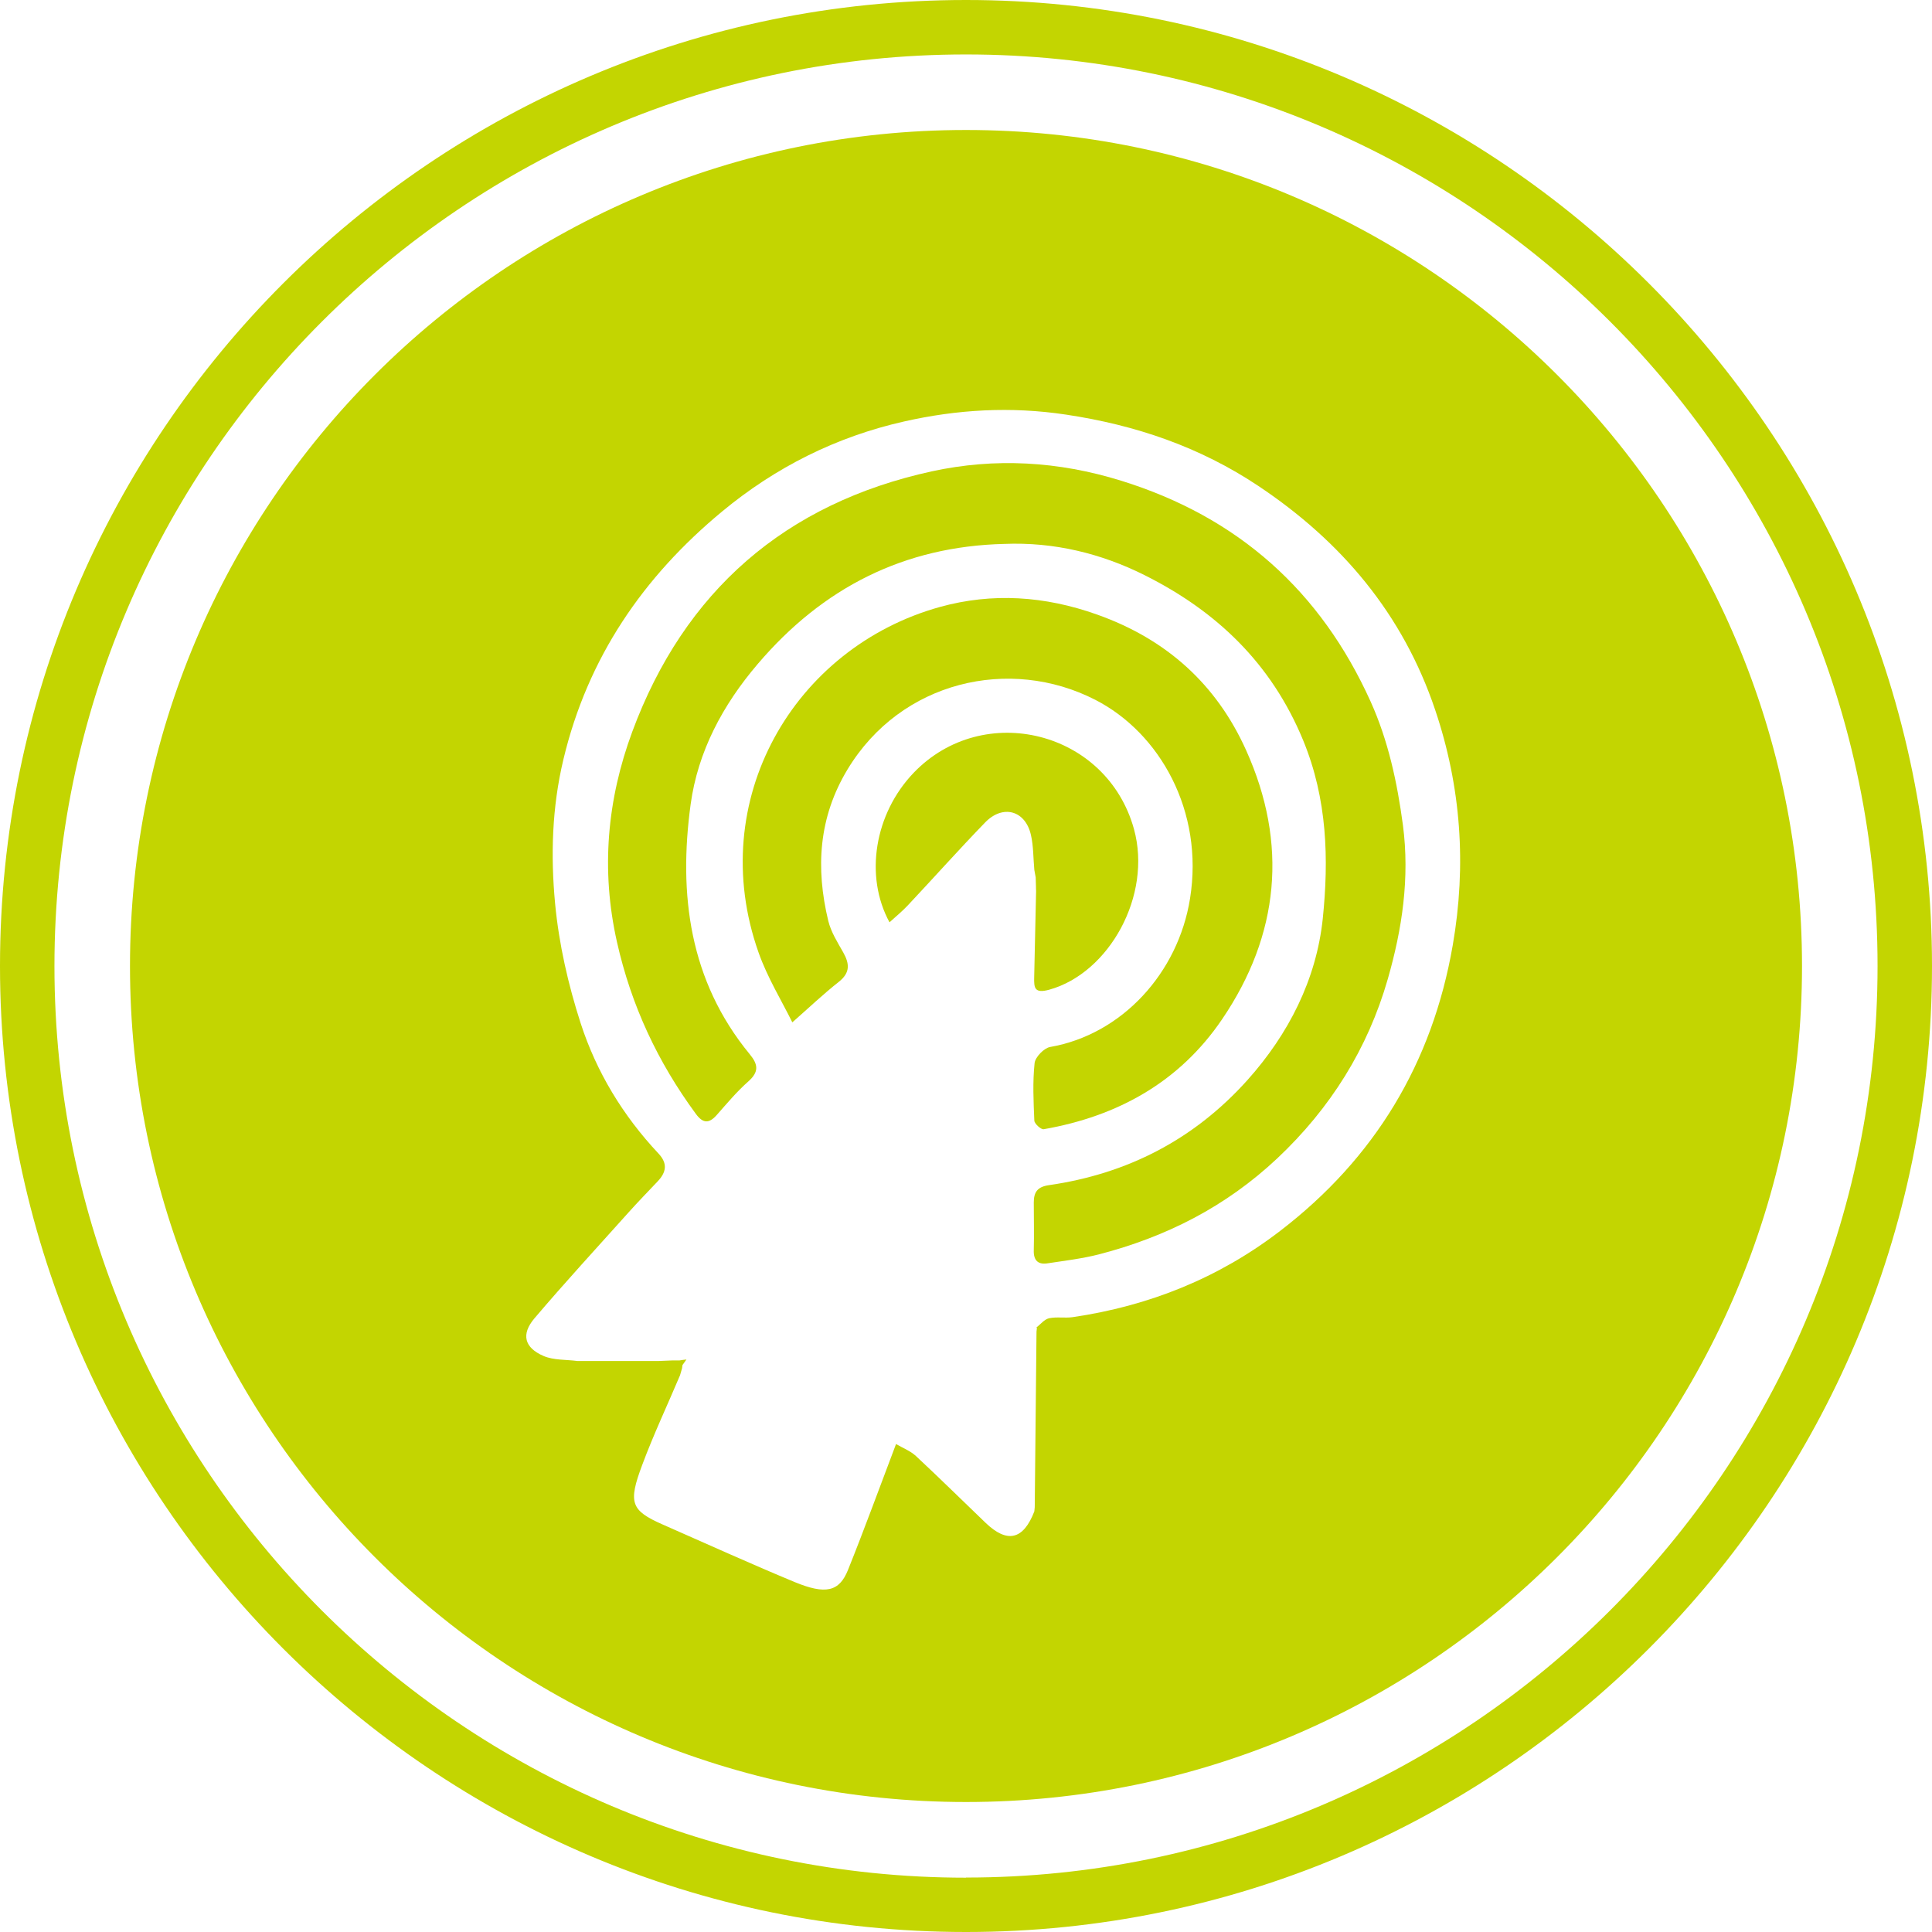 <?xml version="1.0" encoding="UTF-8"?>
<svg id="Layer_2" data-name="Layer 2" xmlns="http://www.w3.org/2000/svg" viewBox="0 0 141.94 141.94">
  <defs>
    <style>
      .cls-1 {
        fill: #c3d501;
      }
    </style>
  </defs>
  <g id="Layer_2-2" data-name="Layer 2">
    <path class="cls-1" d="m70.97,0C31.84,0,0,31.84,0,70.97s31.84,70.97,70.97,70.97,70.97-31.84,70.97-70.97S110.11,0,70.97,0Zm0,137.95c-36.93,0-66.97-30.04-66.97-66.97S34.04,4,70.97,4s66.97,30.04,66.97,66.97-30.04,66.97-66.97,66.97h0Z"/>
    <g>
      <path class="cls-1" d="m70.97,9.55c-33.92,0-61.42,27.5-61.42,61.42s27.5,61.42,61.42,61.42,61.42-27.5,61.42-61.42S104.89,9.55,70.97,9.55Zm5.21,88l-.03.29c-.04,4.3-.09,8.6-.13,12.89l-.03.31c-.81,2.09-1.99,2.37-3.59.83-1.7-1.63-3.38-3.29-5.11-4.9-.41-.38-.97-.59-1.46-.88-1.23,3.24-2.33,6.27-3.53,9.25-.64,1.6-1.64,1.83-3.92.89-3.25-1.35-6.47-2.81-9.7-4.23-2.34-1.03-2.54-1.6-1.5-4.37.83-2.23,1.85-4.39,2.78-6.59l.15-.52c.01-.08.02-.16.03-.23h0c.1-.14.19-.27.29-.41-.17.02-.35.04-.52.07-.18,0-.36,0-.54,0-.33.01-.66.03-.99.04-.25,0-.49,0-.74,0-.09,0-.17,0-.26,0-.16,0-.32,0-.49,0-.17,0-.34,0-.5,0-.16,0-.33,0-.49,0h-.51c-.16,0-.33,0-.49,0-.17,0-.34,0-.5,0-.16,0-.33,0-.49,0-.17,0-.34,0-.5,0-.16,0-.33,0-.49,0-.17,0-.34,0-.5,0-.84-.11-1.75-.05-2.49-.37-1.41-.61-1.66-1.59-.67-2.76,2.25-2.65,4.61-5.21,6.93-7.8.69-.77,1.41-1.51,2.12-2.26.64-.67.76-1.32.06-2.06-2.6-2.77-4.55-5.98-5.71-9.56-.92-2.85-1.6-5.83-1.88-8.81-.33-3.51-.23-7.05.61-10.57,1.78-7.47,5.85-13.41,11.66-18.22,3.92-3.25,8.39-5.49,13.35-6.61,3.93-.89,7.85-1.12,11.91-.51,5.13.77,9.83,2.37,14.15,5.25,6.11,4.08,10.61,9.41,12.98,16.45,1.9,5.64,2.31,11.4,1.29,17.28-1.5,8.67-5.74,15.67-12.69,21-4.51,3.46-9.63,5.51-15.24,6.33-.57.08-1.17-.04-1.73.08-.35.08-.63.45-.94.69Z"/>
      <path class="cls-1" d="m93.83,85.11c3.92-3.69,6.66-8.07,8.13-13.19,1.05-3.66,1.62-7.41,1.11-11.3-.42-3.14-1.08-6.21-2.37-9.07-3.67-8.13-9.73-13.56-18.32-16.23-4.64-1.44-9.28-1.7-13.93-.69-10.75,2.35-18.17,8.79-22,19.13-1.84,4.97-2.32,10.14-1.12,15.46,1.05,4.66,2.99,8.8,5.79,12.61.55.75,1,.71,1.57.05.74-.84,1.46-1.7,2.3-2.44.78-.7.71-1.24.09-1.99-4.44-5.4-5.24-11.75-4.34-18.36.53-3.87,2.35-7.29,4.93-10.31,4.78-5.61,10.75-8.64,18.11-8.82,3.65-.15,7.12.7,10.3,2.29,5.26,2.63,9.32,6.46,11.66,12.14,1.78,4.32,1.89,8.74,1.44,13.11-.47,4.45-2.5,8.47-5.55,11.87-3.92,4.36-8.81,6.87-14.56,7.7-.86.12-1.12.52-1.12,1.28,0,1.16.03,2.33,0,3.49-.03.78.33,1.09,1.04.97,1.25-.19,2.51-.34,3.73-.65,4.94-1.28,9.33-3.5,13.11-7.05Z"/>
      <path class="cls-1" d="m76.69,82.96c5.42-.95,9.96-3.46,13.09-8.07,4.22-6.21,4.86-12.91,1.77-19.77-2.18-4.85-5.85-8.16-10.95-9.97-3.85-1.37-7.7-1.62-11.54-.56-10.73,2.98-17.29,14.21-13.33,25.39.65,1.84,1.69,3.53,2.48,5.13,1.25-1.1,2.29-2.09,3.42-2.98.84-.67.79-1.32.32-2.16-.42-.74-.9-1.5-1.1-2.32-.93-3.87-.72-7.59,1.42-11.13,3.93-6.5,11.92-8.32,18.19-5.11,4.75,2.43,8,8.19,6.97,14.6-.87,5.47-5,9.99-10.28,10.91-.45.08-1.09.74-1.14,1.18-.15,1.4-.08,2.82-.02,4.23.01.23.49.66.68.63Z"/>
      <path class="cls-1" d="m76.09,64.45c0,.23.02.46.02.68,0,.11,0,.21.01.32-.05,2.11-.09,4.23-.14,6.34-.02.79.02,1.22,1.11.92,4.39-1.22,7.57-6.91,6.22-11.8-2-7.23-11.07-9.46-16.18-4.14-2.89,3.01-3.63,7.6-1.78,10.99.47-.43.94-.81,1.35-1.25,1.9-2.02,3.75-4.1,5.68-6.09,1.3-1.34,2.95-.88,3.36.92.19.83.17,1.71.25,2.57.03.18.07.37.1.55Z"/>
    </g>
  </g>
</svg>